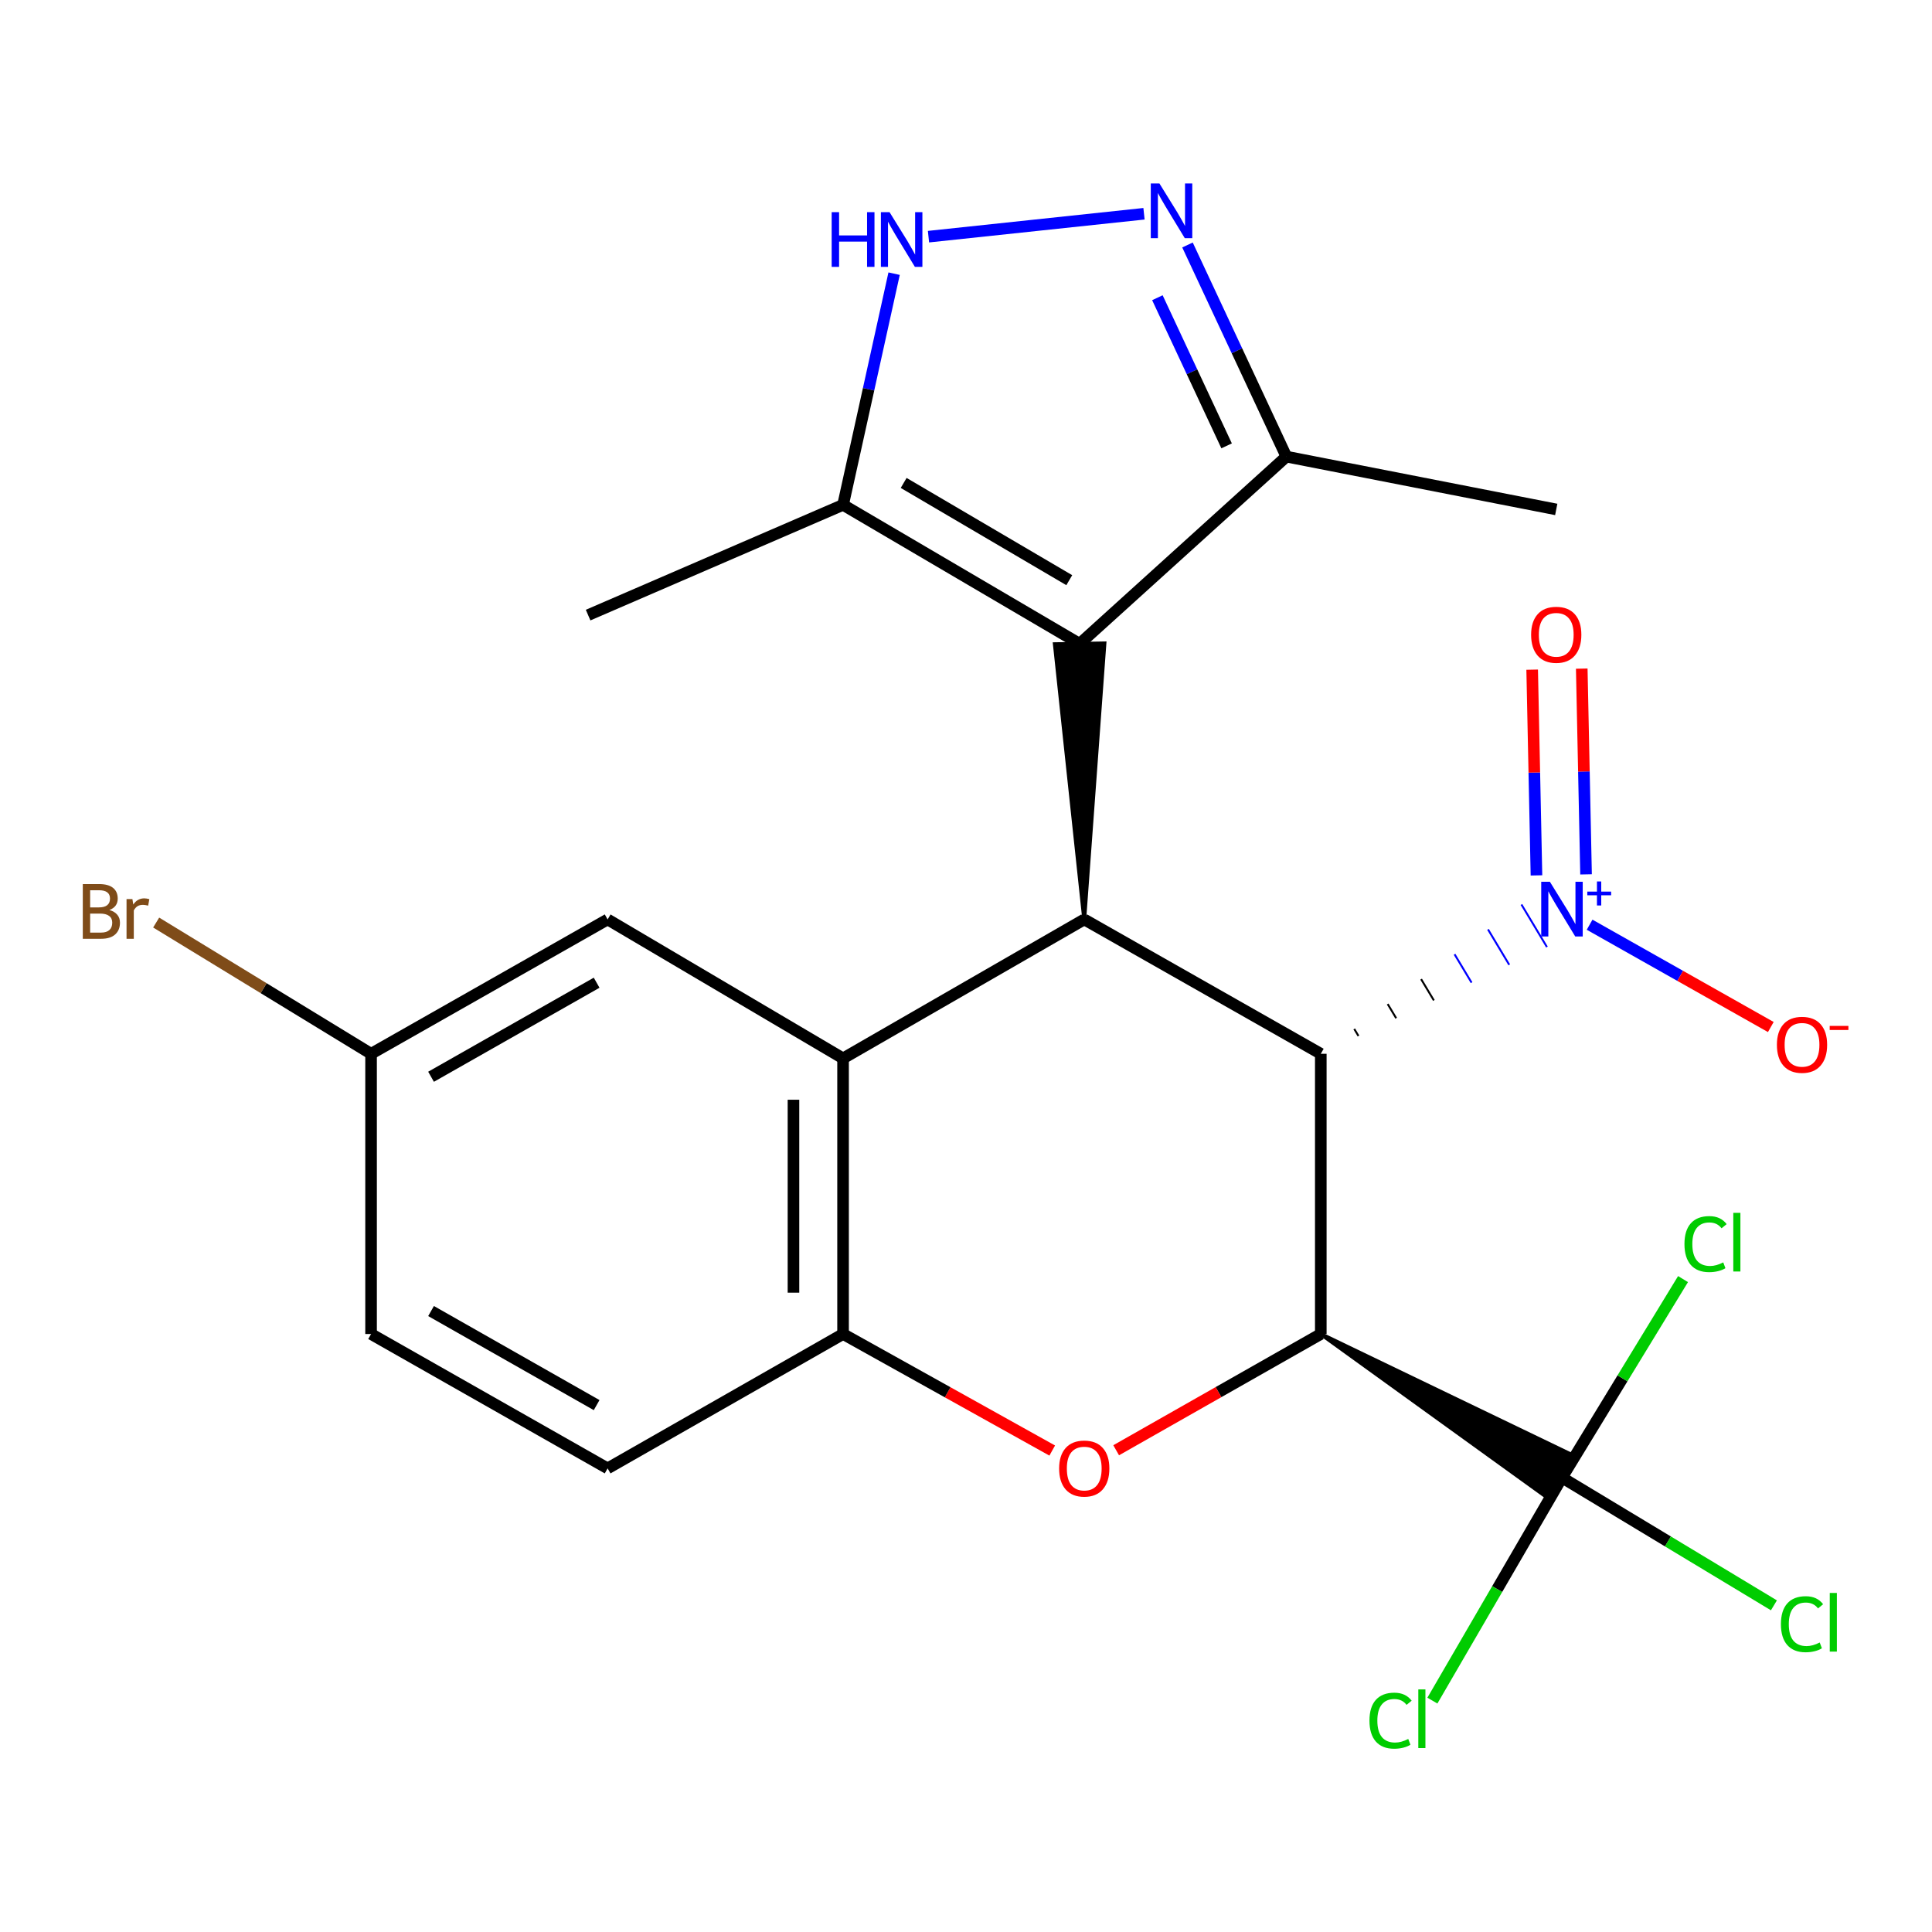 <?xml version='1.0' encoding='iso-8859-1'?>
<svg version='1.1' baseProfile='full'
              xmlns='http://www.w3.org/2000/svg'
                      xmlns:rdkit='http://www.rdkit.org/xml'
                      xmlns:xlink='http://www.w3.org/1999/xlink'
                  xml:space='preserve'
width='1000px' height='1000px' viewBox='0 0 1000 1000'>
<!-- END OF HEADER -->
<rect style='opacity:1.0;fill:#FFFFFF;stroke:none' width='1000' height='1000' x='0' y='0'> </rect>
<path class='bond-0' d='M 683.64,545.438 L 683.64,690.481' style='fill:none;fill-rule:evenodd;stroke:#000000;stroke-width:6px;stroke-linecap:butt;stroke-linejoin:miter;stroke-opacity:1' />
<path class='bond-1' d='M 683.64,545.438 L 561.203,475.898' style='fill:none;fill-rule:evenodd;stroke:#000000;stroke-width:6px;stroke-linecap:butt;stroke-linejoin:miter;stroke-opacity:1' />
<path class='bond-2' d='M 703.15,536.229 L 700.949,532.56' style='fill:none;fill-rule:evenodd;stroke:#000000;stroke-width:1.0px;stroke-linecap:butt;stroke-linejoin:miter;stroke-opacity:1' />
<path class='bond-2' d='M 722.659,527.02 L 718.257,519.682' style='fill:none;fill-rule:evenodd;stroke:#000000;stroke-width:1.0px;stroke-linecap:butt;stroke-linejoin:miter;stroke-opacity:1' />
<path class='bond-2' d='M 742.169,517.811 L 735.566,506.804' style='fill:none;fill-rule:evenodd;stroke:#000000;stroke-width:1.0px;stroke-linecap:butt;stroke-linejoin:miter;stroke-opacity:1' />
<path class='bond-2' d='M 761.678,508.601 L 752.874,493.926' style='fill:none;fill-rule:evenodd;stroke:#0000FF;stroke-width:1.0px;stroke-linecap:butt;stroke-linejoin:miter;stroke-opacity:1' />
<path class='bond-2' d='M 781.188,499.392 L 770.183,481.047' style='fill:none;fill-rule:evenodd;stroke:#0000FF;stroke-width:1.0px;stroke-linecap:butt;stroke-linejoin:miter;stroke-opacity:1' />
<path class='bond-2' d='M 800.697,490.183 L 787.491,468.169' style='fill:none;fill-rule:evenodd;stroke:#0000FF;stroke-width:1.0px;stroke-linecap:butt;stroke-linejoin:miter;stroke-opacity:1' />
<path class='bond-4' d='M 683.64,690.481 L 630.682,720.566' style='fill:none;fill-rule:evenodd;stroke:#000000;stroke-width:6px;stroke-linecap:butt;stroke-linejoin:miter;stroke-opacity:1' />
<path class='bond-4' d='M 630.682,720.566 L 577.723,750.65' style='fill:none;fill-rule:evenodd;stroke:#FF0000;stroke-width:6px;stroke-linecap:butt;stroke-linejoin:miter;stroke-opacity:1' />
<path class='bond-6' d='M 683.64,690.481 L 801.909,775.814 L 815.039,753.755 Z' style='fill:#000000;fill-rule:evenodd;fill-opacity:1;stroke:#000000;stroke-width:2px;stroke-linecap:butt;stroke-linejoin:miter;stroke-opacity:1;' />
<path class='bond-3' d='M 561.203,475.898 L 571.655,333.009 L 545.987,333.437 Z' style='fill:#000000;fill-rule:evenodd;fill-opacity:1;stroke:#000000;stroke-width:2px;stroke-linecap:butt;stroke-linejoin:miter;stroke-opacity:1;' />
<path class='bond-5' d='M 561.203,475.898 L 436.37,547.82' style='fill:none;fill-rule:evenodd;stroke:#000000;stroke-width:6px;stroke-linecap:butt;stroke-linejoin:miter;stroke-opacity:1' />
<path class='bond-12' d='M 822.781,478.628 L 869.673,505.105' style='fill:none;fill-rule:evenodd;stroke:#0000FF;stroke-width:6px;stroke-linecap:butt;stroke-linejoin:miter;stroke-opacity:1' />
<path class='bond-12' d='M 869.673,505.105 L 916.566,531.581' style='fill:none;fill-rule:evenodd;stroke:#FF0000;stroke-width:6px;stroke-linecap:butt;stroke-linejoin:miter;stroke-opacity:1' />
<path class='bond-14' d='M 820.937,452.569 L 819.825,399.322' style='fill:none;fill-rule:evenodd;stroke:#0000FF;stroke-width:6px;stroke-linecap:butt;stroke-linejoin:miter;stroke-opacity:1' />
<path class='bond-14' d='M 819.825,399.322 L 818.713,346.076' style='fill:none;fill-rule:evenodd;stroke:#FF0000;stroke-width:6px;stroke-linecap:butt;stroke-linejoin:miter;stroke-opacity:1' />
<path class='bond-14' d='M 795.271,453.105 L 794.159,399.858' style='fill:none;fill-rule:evenodd;stroke:#0000FF;stroke-width:6px;stroke-linecap:butt;stroke-linejoin:miter;stroke-opacity:1' />
<path class='bond-14' d='M 794.159,399.858 L 793.048,346.612' style='fill:none;fill-rule:evenodd;stroke:#FF0000;stroke-width:6px;stroke-linecap:butt;stroke-linejoin:miter;stroke-opacity:1' />
<path class='bond-10' d='M 558.821,333.223 L 436.37,261.315' style='fill:none;fill-rule:evenodd;stroke:#000000;stroke-width:6px;stroke-linecap:butt;stroke-linejoin:miter;stroke-opacity:1' />
<path class='bond-10' d='M 553.453,300.3 L 467.737,249.965' style='fill:none;fill-rule:evenodd;stroke:#000000;stroke-width:6px;stroke-linecap:butt;stroke-linejoin:miter;stroke-opacity:1' />
<path class='bond-11' d='M 558.821,333.223 L 665.827,236.343' style='fill:none;fill-rule:evenodd;stroke:#000000;stroke-width:6px;stroke-linecap:butt;stroke-linejoin:miter;stroke-opacity:1' />
<path class='bond-24' d='M 544.63,750.801 L 490.5,720.641' style='fill:none;fill-rule:evenodd;stroke:#FF0000;stroke-width:6px;stroke-linecap:butt;stroke-linejoin:miter;stroke-opacity:1' />
<path class='bond-24' d='M 490.5,720.641 L 436.37,690.481' style='fill:none;fill-rule:evenodd;stroke:#000000;stroke-width:6px;stroke-linecap:butt;stroke-linejoin:miter;stroke-opacity:1' />
<path class='bond-8' d='M 436.37,547.82 L 436.37,690.481' style='fill:none;fill-rule:evenodd;stroke:#000000;stroke-width:6px;stroke-linecap:butt;stroke-linejoin:miter;stroke-opacity:1' />
<path class='bond-8' d='M 410.698,569.219 L 410.698,669.082' style='fill:none;fill-rule:evenodd;stroke:#000000;stroke-width:6px;stroke-linecap:butt;stroke-linejoin:miter;stroke-opacity:1' />
<path class='bond-13' d='M 436.37,547.82 L 314.503,475.898' style='fill:none;fill-rule:evenodd;stroke:#000000;stroke-width:6px;stroke-linecap:butt;stroke-linejoin:miter;stroke-opacity:1' />
<path class='bond-16' d='M 808.474,764.785 L 839.805,713.419' style='fill:none;fill-rule:evenodd;stroke:#000000;stroke-width:6px;stroke-linecap:butt;stroke-linejoin:miter;stroke-opacity:1' />
<path class='bond-16' d='M 839.805,713.419 L 871.136,662.054' style='fill:none;fill-rule:evenodd;stroke:#00CC00;stroke-width:6px;stroke-linecap:butt;stroke-linejoin:miter;stroke-opacity:1' />
<path class='bond-17' d='M 808.474,764.785 L 774.938,822.511' style='fill:none;fill-rule:evenodd;stroke:#000000;stroke-width:6px;stroke-linecap:butt;stroke-linejoin:miter;stroke-opacity:1' />
<path class='bond-17' d='M 774.938,822.511 L 741.402,880.238' style='fill:none;fill-rule:evenodd;stroke:#00CC00;stroke-width:6px;stroke-linecap:butt;stroke-linejoin:miter;stroke-opacity:1' />
<path class='bond-18' d='M 808.474,764.785 L 863.324,797.851' style='fill:none;fill-rule:evenodd;stroke:#000000;stroke-width:6px;stroke-linecap:butt;stroke-linejoin:miter;stroke-opacity:1' />
<path class='bond-18' d='M 863.324,797.851 L 918.175,830.918' style='fill:none;fill-rule:evenodd;stroke:#00CC00;stroke-width:6px;stroke-linecap:butt;stroke-linejoin:miter;stroke-opacity:1' />
<path class='bond-7' d='M 614.641,126.798 L 640.234,181.571' style='fill:none;fill-rule:evenodd;stroke:#0000FF;stroke-width:6px;stroke-linecap:butt;stroke-linejoin:miter;stroke-opacity:1' />
<path class='bond-7' d='M 640.234,181.571 L 665.827,236.343' style='fill:none;fill-rule:evenodd;stroke:#000000;stroke-width:6px;stroke-linecap:butt;stroke-linejoin:miter;stroke-opacity:1' />
<path class='bond-7' d='M 599.062,154.097 L 616.977,192.438' style='fill:none;fill-rule:evenodd;stroke:#0000FF;stroke-width:6px;stroke-linecap:butt;stroke-linejoin:miter;stroke-opacity:1' />
<path class='bond-7' d='M 616.977,192.438 L 634.892,230.779' style='fill:none;fill-rule:evenodd;stroke:#000000;stroke-width:6px;stroke-linecap:butt;stroke-linejoin:miter;stroke-opacity:1' />
<path class='bond-25' d='M 592.132,110.642 L 480.584,122.498' style='fill:none;fill-rule:evenodd;stroke:#0000FF;stroke-width:6px;stroke-linecap:butt;stroke-linejoin:miter;stroke-opacity:1' />
<path class='bond-15' d='M 436.37,690.481 L 314.503,760.035' style='fill:none;fill-rule:evenodd;stroke:#000000;stroke-width:6px;stroke-linecap:butt;stroke-linejoin:miter;stroke-opacity:1' />
<path class='bond-9' d='M 462.788,141.65 L 449.579,201.483' style='fill:none;fill-rule:evenodd;stroke:#0000FF;stroke-width:6px;stroke-linecap:butt;stroke-linejoin:miter;stroke-opacity:1' />
<path class='bond-9' d='M 449.579,201.483 L 436.37,261.315' style='fill:none;fill-rule:evenodd;stroke:#000000;stroke-width:6px;stroke-linecap:butt;stroke-linejoin:miter;stroke-opacity:1' />
<path class='bond-22' d='M 436.37,261.315 L 304.405,318.377' style='fill:none;fill-rule:evenodd;stroke:#000000;stroke-width:6px;stroke-linecap:butt;stroke-linejoin:miter;stroke-opacity:1' />
<path class='bond-23' d='M 665.827,236.343 L 805.507,263.683' style='fill:none;fill-rule:evenodd;stroke:#000000;stroke-width:6px;stroke-linecap:butt;stroke-linejoin:miter;stroke-opacity:1' />
<path class='bond-19' d='M 314.503,475.898 L 192.065,545.438' style='fill:none;fill-rule:evenodd;stroke:#000000;stroke-width:6px;stroke-linecap:butt;stroke-linejoin:miter;stroke-opacity:1' />
<path class='bond-19' d='M 308.815,508.651 L 223.109,557.329' style='fill:none;fill-rule:evenodd;stroke:#000000;stroke-width:6px;stroke-linecap:butt;stroke-linejoin:miter;stroke-opacity:1' />
<path class='bond-26' d='M 314.503,760.035 L 192.065,690.481' style='fill:none;fill-rule:evenodd;stroke:#000000;stroke-width:6px;stroke-linecap:butt;stroke-linejoin:miter;stroke-opacity:1' />
<path class='bond-26' d='M 308.817,727.281 L 223.111,678.593' style='fill:none;fill-rule:evenodd;stroke:#000000;stroke-width:6px;stroke-linecap:butt;stroke-linejoin:miter;stroke-opacity:1' />
<path class='bond-20' d='M 192.065,545.438 L 192.065,690.481' style='fill:none;fill-rule:evenodd;stroke:#000000;stroke-width:6px;stroke-linecap:butt;stroke-linejoin:miter;stroke-opacity:1' />
<path class='bond-21' d='M 192.065,545.438 L 136.448,511.474' style='fill:none;fill-rule:evenodd;stroke:#000000;stroke-width:6px;stroke-linecap:butt;stroke-linejoin:miter;stroke-opacity:1' />
<path class='bond-21' d='M 136.448,511.474 L 80.831,477.509' style='fill:none;fill-rule:evenodd;stroke:#7F4C19;stroke-width:6px;stroke-linecap:butt;stroke-linejoin:miter;stroke-opacity:1' />
<path  class='atom-3' d='M 802.214 456.39
L 811.494 471.39
Q 812.414 472.87, 813.894 475.55
Q 815.374 478.23, 815.454 478.39
L 815.454 456.39
L 819.214 456.39
L 819.214 484.71
L 815.334 484.71
L 805.374 468.31
Q 804.214 466.39, 802.974 464.19
Q 801.774 461.99, 801.414 461.31
L 801.414 484.71
L 797.734 484.71
L 797.734 456.39
L 802.214 456.39
' fill='#0000FF'/>
<path  class='atom-3' d='M 821.59 461.495
L 826.579 461.495
L 826.579 456.241
L 828.797 456.241
L 828.797 461.495
L 833.918 461.495
L 833.918 463.395
L 828.797 463.395
L 828.797 468.675
L 826.579 468.675
L 826.579 463.395
L 821.59 463.395
L 821.59 461.495
' fill='#0000FF'/>
<path  class='atom-5' d='M 548.203 760.115
Q 548.203 753.315, 551.563 749.515
Q 554.923 745.715, 561.203 745.715
Q 567.483 745.715, 570.843 749.515
Q 574.203 753.315, 574.203 760.115
Q 574.203 766.995, 570.803 770.915
Q 567.403 774.795, 561.203 774.795
Q 554.963 774.795, 551.563 770.915
Q 548.203 767.035, 548.203 760.115
M 561.203 771.595
Q 565.523 771.595, 567.843 768.715
Q 570.203 765.795, 570.203 760.115
Q 570.203 754.555, 567.843 751.755
Q 565.523 748.915, 561.203 748.915
Q 556.883 748.915, 554.523 751.715
Q 552.203 754.515, 552.203 760.115
Q 552.203 765.835, 554.523 768.715
Q 556.883 771.595, 561.203 771.595
' fill='#FF0000'/>
<path  class='atom-8' d='M 600.124 94.968
L 609.404 109.968
Q 610.324 111.448, 611.804 114.128
Q 613.284 116.808, 613.364 116.968
L 613.364 94.968
L 617.124 94.968
L 617.124 123.288
L 613.244 123.288
L 603.284 106.888
Q 602.124 104.968, 600.884 102.768
Q 599.684 100.568, 599.324 99.888
L 599.324 123.288
L 595.644 123.288
L 595.644 94.968
L 600.124 94.968
' fill='#0000FF'/>
<path  class='atom-10' d='M 430.47 109.814
L 434.31 109.814
L 434.31 121.854
L 448.79 121.854
L 448.79 109.814
L 452.63 109.814
L 452.63 138.134
L 448.79 138.134
L 448.79 125.054
L 434.31 125.054
L 434.31 138.134
L 430.47 138.134
L 430.47 109.814
' fill='#0000FF'/>
<path  class='atom-10' d='M 460.43 109.814
L 469.71 124.814
Q 470.63 126.294, 472.11 128.974
Q 473.59 131.654, 473.67 131.814
L 473.67 109.814
L 477.43 109.814
L 477.43 138.134
L 473.55 138.134
L 463.59 121.734
Q 462.43 119.814, 461.19 117.614
Q 459.99 115.414, 459.63 114.734
L 459.63 138.134
L 455.95 138.134
L 455.95 109.814
L 460.43 109.814
' fill='#0000FF'/>
<path  class='atom-13' d='M 919.722 540.783
Q 919.722 533.983, 923.082 530.183
Q 926.442 526.383, 932.722 526.383
Q 939.002 526.383, 942.362 530.183
Q 945.722 533.983, 945.722 540.783
Q 945.722 547.663, 942.322 551.583
Q 938.922 555.463, 932.722 555.463
Q 926.482 555.463, 923.082 551.583
Q 919.722 547.703, 919.722 540.783
M 932.722 552.263
Q 937.042 552.263, 939.362 549.383
Q 941.722 546.463, 941.722 540.783
Q 941.722 535.223, 939.362 532.423
Q 937.042 529.583, 932.722 529.583
Q 928.402 529.583, 926.042 532.383
Q 923.722 535.183, 923.722 540.783
Q 923.722 546.503, 926.042 549.383
Q 928.402 552.263, 932.722 552.263
' fill='#FF0000'/>
<path  class='atom-13' d='M 947.042 531.006
L 956.731 531.006
L 956.731 533.118
L 947.042 533.118
L 947.042 531.006
' fill='#FF0000'/>
<path  class='atom-15' d='M 792.507 328.554
Q 792.507 321.754, 795.867 317.954
Q 799.227 314.154, 805.507 314.154
Q 811.787 314.154, 815.147 317.954
Q 818.507 321.754, 818.507 328.554
Q 818.507 335.434, 815.107 339.354
Q 811.707 343.234, 805.507 343.234
Q 799.267 343.234, 795.867 339.354
Q 792.507 335.474, 792.507 328.554
M 805.507 340.034
Q 809.827 340.034, 812.147 337.154
Q 814.507 334.234, 814.507 328.554
Q 814.507 322.994, 812.147 320.194
Q 809.827 317.354, 805.507 317.354
Q 801.187 317.354, 798.827 320.154
Q 796.507 322.954, 796.507 328.554
Q 796.507 334.274, 798.827 337.154
Q 801.187 340.034, 805.507 340.034
' fill='#FF0000'/>
<path  class='atom-17' d='M 871.872 643.926
Q 871.872 636.886, 875.152 633.206
Q 878.472 629.486, 884.752 629.486
Q 890.592 629.486, 893.712 633.606
L 891.072 635.766
Q 888.792 632.766, 884.752 632.766
Q 880.472 632.766, 878.192 635.646
Q 875.952 638.486, 875.952 643.926
Q 875.952 649.526, 878.272 652.406
Q 880.632 655.286, 885.192 655.286
Q 888.312 655.286, 891.952 653.406
L 893.072 656.406
Q 891.592 657.366, 889.352 657.926
Q 887.112 658.486, 884.632 658.486
Q 878.472 658.486, 875.152 654.726
Q 871.872 650.966, 871.872 643.926
' fill='#00CC00'/>
<path  class='atom-17' d='M 897.152 627.766
L 900.832 627.766
L 900.832 658.126
L 897.152 658.126
L 897.152 627.766
' fill='#00CC00'/>
<path  class='atom-18' d='M 708.833 890.598
Q 708.833 883.558, 712.113 879.878
Q 715.433 876.158, 721.713 876.158
Q 727.553 876.158, 730.673 880.278
L 728.033 882.438
Q 725.753 879.438, 721.713 879.438
Q 717.433 879.438, 715.153 882.318
Q 712.913 885.158, 712.913 890.598
Q 712.913 896.198, 715.233 899.078
Q 717.593 901.958, 722.153 901.958
Q 725.273 901.958, 728.913 900.078
L 730.033 903.078
Q 728.553 904.038, 726.313 904.598
Q 724.073 905.158, 721.593 905.158
Q 715.433 905.158, 712.113 901.398
Q 708.833 897.638, 708.833 890.598
' fill='#00CC00'/>
<path  class='atom-18' d='M 734.113 874.438
L 737.793 874.438
L 737.793 904.798
L 734.113 904.798
L 734.113 874.438
' fill='#00CC00'/>
<path  class='atom-19' d='M 921.802 840.667
Q 921.802 833.627, 925.082 829.947
Q 928.402 826.227, 934.682 826.227
Q 940.522 826.227, 943.642 830.347
L 941.002 832.507
Q 938.722 829.507, 934.682 829.507
Q 930.402 829.507, 928.122 832.387
Q 925.882 835.227, 925.882 840.667
Q 925.882 846.267, 928.202 849.147
Q 930.562 852.027, 935.122 852.027
Q 938.242 852.027, 941.882 850.147
L 943.002 853.147
Q 941.522 854.107, 939.282 854.667
Q 937.042 855.227, 934.562 855.227
Q 928.402 855.227, 925.082 851.467
Q 921.802 847.707, 921.802 840.667
' fill='#00CC00'/>
<path  class='atom-19' d='M 947.082 824.507
L 950.762 824.507
L 950.762 854.867
L 947.082 854.867
L 947.082 824.507
' fill='#00CC00'/>
<path  class='atom-22' d='M 56.616 471.028
Q 59.336 471.788, 60.696 473.468
Q 62.096 475.108, 62.096 477.548
Q 62.096 481.468, 59.576 483.708
Q 57.096 485.908, 52.376 485.908
L 42.856 485.908
L 42.856 457.588
L 51.216 457.588
Q 56.056 457.588, 58.496 459.548
Q 60.936 461.508, 60.936 465.108
Q 60.936 469.388, 56.616 471.028
M 46.656 460.788
L 46.656 469.668
L 51.216 469.668
Q 54.016 469.668, 55.456 468.548
Q 56.936 467.388, 56.936 465.108
Q 56.936 460.788, 51.216 460.788
L 46.656 460.788
M 52.376 482.708
Q 55.136 482.708, 56.616 481.388
Q 58.096 480.068, 58.096 477.548
Q 58.096 475.228, 56.456 474.068
Q 54.856 472.868, 51.776 472.868
L 46.656 472.868
L 46.656 482.708
L 52.376 482.708
' fill='#7F4C19'/>
<path  class='atom-22' d='M 68.536 465.348
L 68.976 468.188
Q 71.136 464.988, 74.656 464.988
Q 75.776 464.988, 77.296 465.388
L 76.696 468.748
Q 74.976 468.348, 74.016 468.348
Q 72.336 468.348, 71.216 469.028
Q 70.136 469.668, 69.256 471.228
L 69.256 485.908
L 65.496 485.908
L 65.496 465.348
L 68.536 465.348
' fill='#7F4C19'/>
</svg>
